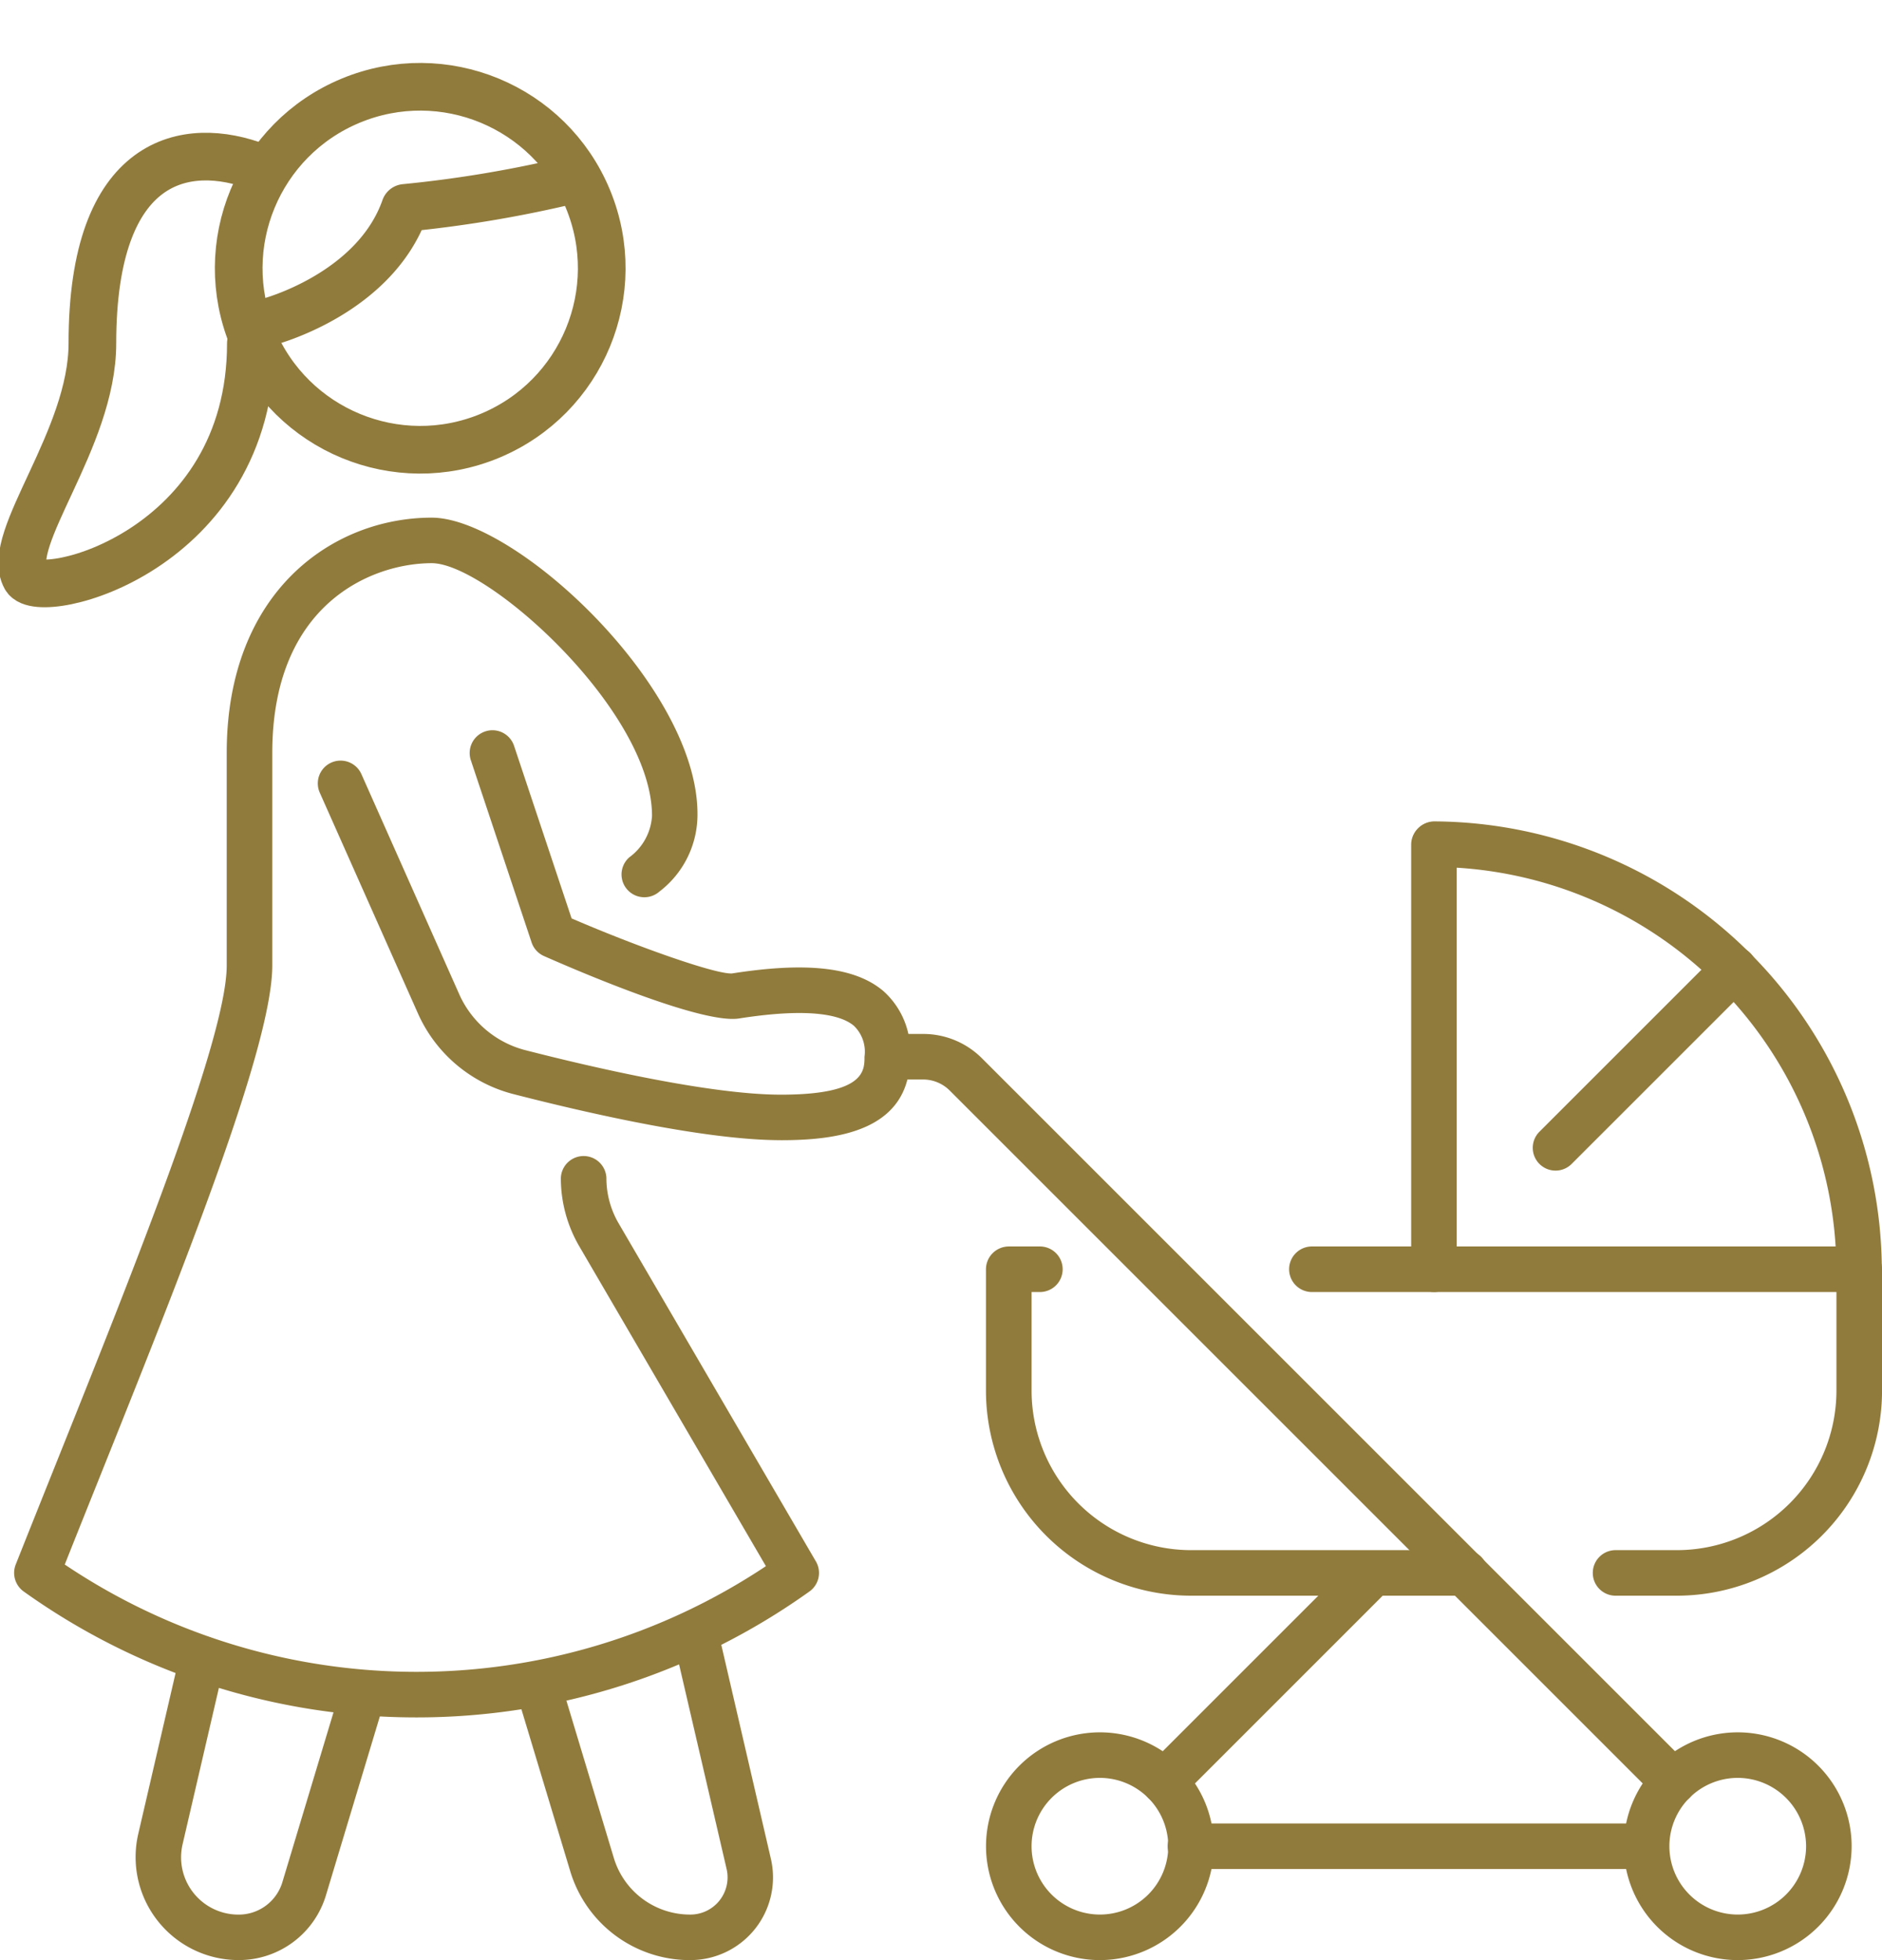 <svg xmlns="http://www.w3.org/2000/svg" width="98.697" height="102.808" viewBox="0 0 98.697 102.808">
  <g id="グループ_3189" data-name="グループ 3189" transform="translate(0.714 4.825)">
    <g id="グループ_3192" data-name="グループ 3192" transform="translate(0.122 0.124)">
      <path id="パス_5909" data-name="パス 5909" d="M1065.976,1091.946a5.973,5.973,0,1,1,5.973-5.973,5.981,5.981,0,0,1-5.973,5.973m0-9.557a3.584,3.584,0,1,0,3.584,3.584,3.589,3.589,0,0,0-3.584-3.584" transform="translate(-975.681 -994.087)" fill="#917b3c"/>
      <path id="パス_5910" data-name="パス 5910" d="M645.976,1091.946a5.973,5.973,0,1,1,5.973-5.973,5.98,5.98,0,0,1-5.973,5.973m0-9.557a3.584,3.584,0,1,0,3.584,3.584,3.589,3.589,0,0,0-3.584-3.584" transform="translate(-589.13 -994.087)" fill="#917b3c"/>
      <path id="パス_5911" data-name="パス 5911" d="M785.089,1142.389H761.2a1.195,1.195,0,1,1,0-2.389h23.892a1.195,1.195,0,0,1,0,2.389" transform="translate(-699.573 -1049.308)" fill="#917b3c"/>
      <path id="パス_5912" data-name="パス 5912" d="M860.311,778.317h-3.186a1.195,1.195,0,1,1,0-2.389h3.186a8.372,8.372,0,0,0,8.362-8.362v-5.177H841.2a1.195,1.195,0,1,1,0-2.389h28.67a1.2,1.2,0,0,1,1.195,1.195v6.371a10.764,10.764,0,0,1-10.751,10.751" transform="translate(-773.202 -699.571)" fill="#917b3c"/>
      <path id="パス_5913" data-name="パス 5913" d="M665.089,778.317H650.754A10.764,10.764,0,0,1,640,767.566v-6.371A1.2,1.2,0,0,1,641.2,760h1.593a1.195,1.195,0,1,1,0,2.389h-.4v5.177a8.372,8.372,0,0,0,8.362,8.362h14.335a1.195,1.195,0,1,1,0,2.389" transform="translate(-589.13 -699.571)" fill="#917b3c"/>
      <path id="パス_5914" data-name="パス 5914" d="M921.2,504.688A1.2,1.2,0,0,1,920,503.494v-22.3a1.195,1.195,0,0,1,2.389,0v22.3a1.2,1.2,0,0,1-1.195,1.195" transform="translate(-846.831 -441.87)" fill="#917b3c"/>
      <path id="パス_5915" data-name="パス 5915" d="M1001.2,573.8a1.195,1.195,0,0,1-.845-2.039l9.4-9.4a1.195,1.195,0,0,1,1.689,1.689l-9.4,9.4a1.19,1.19,0,0,1-.845.35" transform="translate(-920.46 -517.35)" fill="#917b3c"/>
      <path id="パス_5916" data-name="パス 5916" d="M943.5,504.688A1.194,1.194,0,0,1,942.3,503.5a21.211,21.211,0,0,0-21.108-21.108,1.195,1.195,0,0,1,0-2.389h0a23.606,23.606,0,0,1,23.491,23.491,1.2,1.2,0,0,1-1.191,1.2Z" transform="translate(-846.831 -441.87)" fill="#917b3c"/>
      <path id="パス_5917" data-name="パス 5917" d="M602.419,660.425a1.19,1.19,0,0,1-.845-.35l-37.1-37.1a1.979,1.979,0,0,0-1.409-.583H561.2a1.195,1.195,0,0,1,0-2.389h1.866a4.351,4.351,0,0,1,3.1,1.283l37.1,37.1a1.195,1.195,0,0,1-.845,2.039" transform="translate(-515.501 -570.721)" fill="#917b3c"/>
      <path id="パス_5918" data-name="パス 5918" d="M743.6,973.348a1.195,1.195,0,0,1-.845-2.039l10.958-10.958a1.195,1.195,0,0,1,1.689,1.689L744.444,973a1.19,1.19,0,0,1-.845.35" transform="translate(-683.376 -883.644)" fill="#917b3c"/>
      <path id="パス_5922" data-name="パス 5922" d="M21.1,342.928A35.394,35.394,0,0,1,.5,336.322a1.2,1.2,0,0,1-.416-1.413c.661-1.666,1.348-3.381,2.042-5.116,4.229-10.56,9.023-22.529,9.023-26.3v-11.15C11.149,283.862,16.723,280,21.9,280c4.374,0,13.937,8.862,13.937,15.53a5.074,5.074,0,0,1-2,4.085,1.195,1.195,0,0,1-1.574-1.8,2.9,2.9,0,0,0,1.19-2.177c0-5.5-8.62-13.25-11.552-13.25-3.106,0-8.362,2.1-8.362,9.955v11.15c0,4.231-4.674,15.9-9.194,27.188-.572,1.428-1.139,2.843-1.689,4.228a33.046,33.046,0,0,0,36.77.086l-9.789-16.78a7.1,7.1,0,0,1-.965-3.571,1.195,1.195,0,0,1,2.389,0,4.709,4.709,0,0,0,.64,2.367l10.347,17.737a1.194,1.194,0,0,1-.338,1.574,35.4,35.4,0,0,1-20.6,6.606" transform="translate(-0.096 -257.798)" fill="#917b3c"/>
      <path id="パス_5923" data-name="パス 5923" d="M224.289,441.528c-3.813,0-9.726-1.311-14.015-2.412a7.529,7.529,0,0,1-5.036-4.259L200.1,423.3a1.195,1.195,0,1,1,2.184-.971l5.137,11.559a5.22,5.22,0,0,0,3.446,2.915c3.4.873,9.67,2.338,13.421,2.338,4.38,0,4.38-1.246,4.38-1.991a1.889,1.889,0,0,0-.553-1.618c-.6-.515-2.132-1-6.032-.387-1.852.285-7.769-2.192-10.222-3.273a1.194,1.194,0,0,1-.652-.716l-3.186-9.557a1.194,1.194,0,1,1,2.266-.756l3.018,9.053c3.477,1.5,7.563,2.94,8.413,2.887,3.952-.622,6.481-.324,7.948.933a4.233,4.233,0,0,1,1.389,3.433c0,3.926-3.864,4.38-6.769,4.38" transform="translate(-184.167 -386.674)" fill="#917b3c"/>
      <path id="パス_5924" data-name="パス 5924" d="M338.78,1017.436a6.55,6.55,0,0,1-6.309-4.688l-2.861-9.491a1.2,1.2,0,0,1,2.288-.691l2.86,9.491a4.174,4.174,0,0,0,4.021,2.99,1.95,1.95,0,0,0,1.9-2.389l-2.821-12.147a1.195,1.195,0,0,1,2.327-.541L343,1012.117a4.337,4.337,0,0,1-4.224,5.318" transform="translate(-303.41 -919.576)" fill="#917b3c"/>
      <path id="パス_5925" data-name="パス 5925" d="M85.426,1033.2a5.4,5.4,0,0,1-5.259-6.62l2.2-9.484a1.195,1.195,0,0,1,2.327.541l-2.2,9.478a3.005,3.005,0,0,0,2.93,3.7,2.391,2.391,0,0,0,2.3-1.7l3.1-10.3a1.2,1.2,0,0,1,2.288.691L90.01,1029.8a4.769,4.769,0,0,1-4.584,3.4" transform="translate(-73.752 -935.342)" fill="#917b3c"/>
      <g id="グループ_3195" data-name="グループ 3195">
        <path id="パス_5933" data-name="パス 5933" d="M169.554,77.694c-3.737-1.441-8.695-.577-8.695,9.247,0,5.059-4.615,10.268-3.505,12.276.74,1.339,11.816-1.353,11.816-12.276" transform="translate(-156.85 -73.882)" fill="none" stroke="#917b3c" stroke-linecap="round" stroke-linejoin="round" stroke-width="2.5"/>
        <circle id="楕円形_67" data-name="楕円形 67" cx="9.517" cy="9.517" r="9.517" transform="translate(8.764 3.977) rotate(-22.527)" fill="none" stroke="#917b3c" stroke-linecap="round" stroke-linejoin="round" stroke-width="2.5"/>
        <path id="パス_5934" data-name="パス 5934" d="M359.281,105.611s5.579-1.444,7.173-5.982a63.852,63.852,0,0,0,8.195-1.341" transform="translate(-346.051 -93.674)" fill="none" stroke="#917b3c" stroke-linecap="round" stroke-linejoin="round" stroke-width="2.5"/>
      </g>
    </g>
  </g>
</svg>
